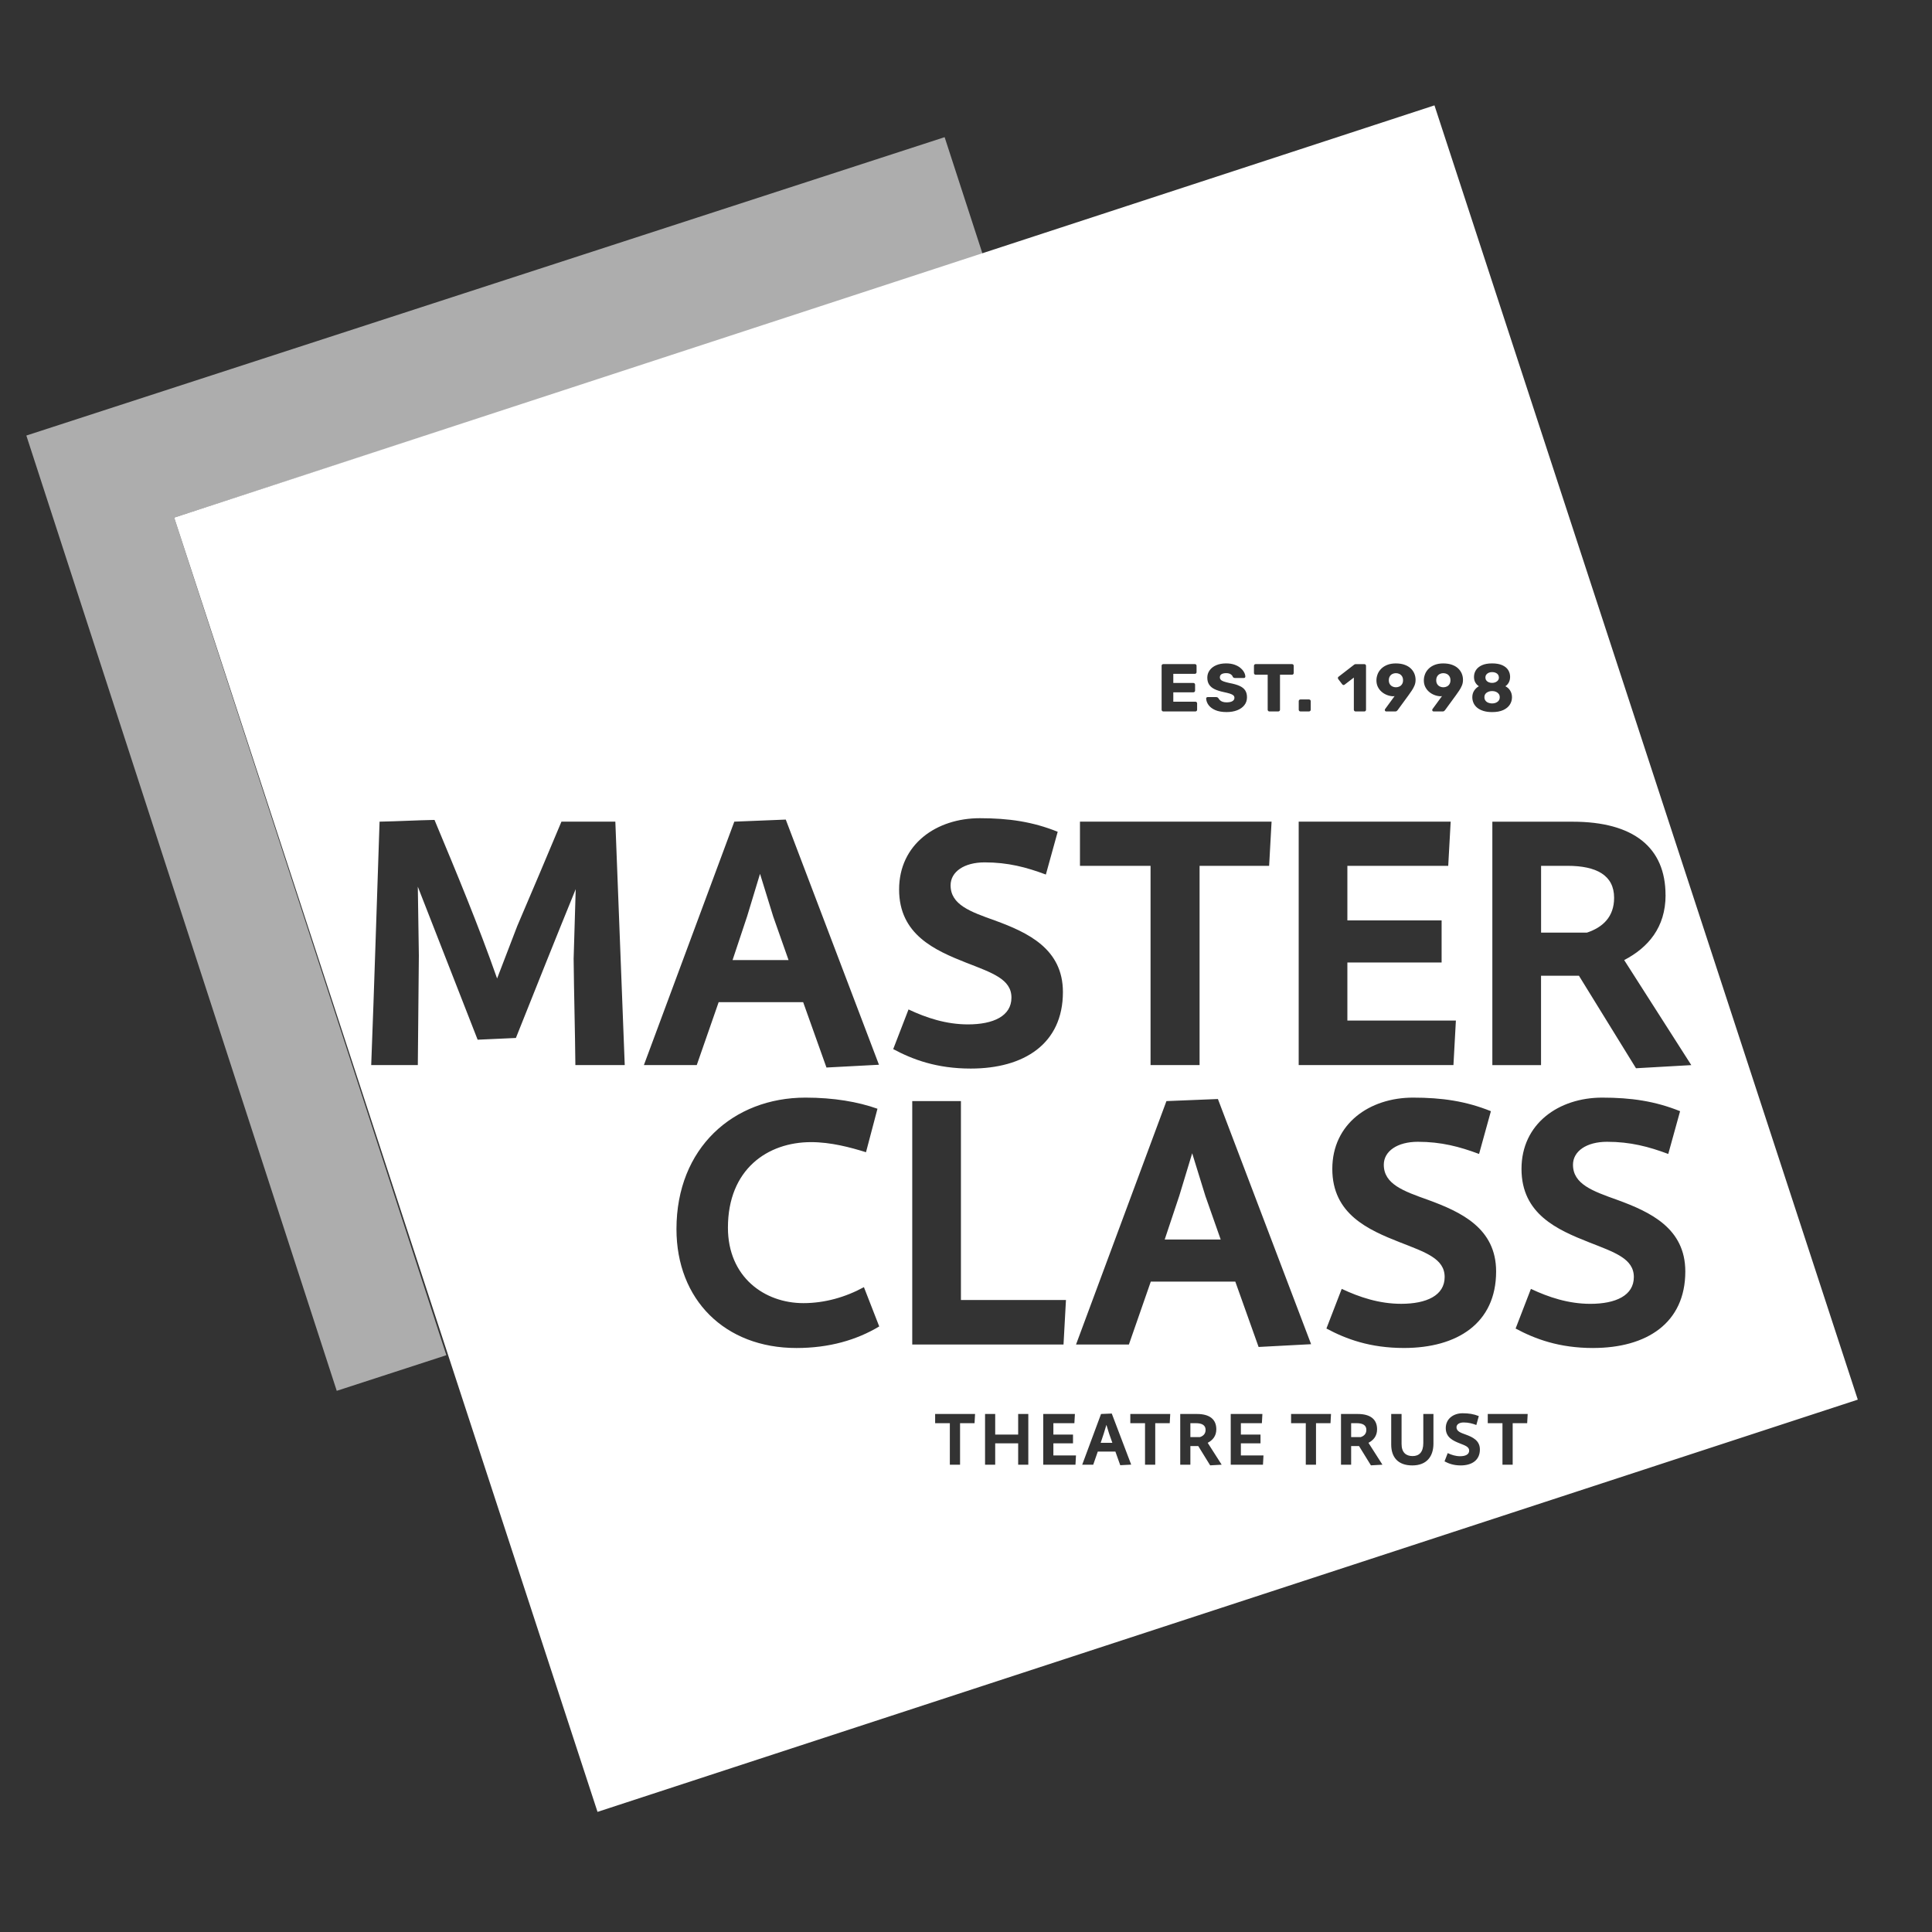 <?xml version="1.0" encoding="UTF-8" standalone="no"?>
<!DOCTYPE svg PUBLIC "-//W3C//DTD SVG 1.1//EN" "http://www.w3.org/Graphics/SVG/1.1/DTD/svg11.dtd">
<svg width="100%" height="100%" viewBox="0 0 800 800" version="1.1" xmlns="http://www.w3.org/2000/svg" xmlns:xlink="http://www.w3.org/1999/xlink" xml:space="preserve" xmlns:serif="http://www.serif.com/" style="fill-rule:evenodd;clip-rule:evenodd;stroke-linejoin:round;stroke-miterlimit:2;">
    <rect x="0" y="0" width="800" height="800" fill="#333333" stroke="none"/>
    <g id="Artboard1" transform="matrix(1,0,0,1,-137,-175)">
        <rect x="137" y="175" width="800" height="800" style="fill:none;"/>
        <g id="Blocks" transform="matrix(1,0,0,1,-5,29)">
            <path d="M214.13,360.33L548.99,251.53L533.15,202.8L152.91,326.35L281.44,721.91L326.82,707.16L214.13,360.33Z" style="fill:white;fill-opacity:0.6;fill-rule:nonzero;"/>
        </g>
        <g id="Text" transform="matrix(1,0,0,1,-5,29)">
            <g>
                <path d="M810.37,517.77C810.37,508.41 803.03,504.52 791.07,504.52L780.13,504.52L780.13,532.17L799.14,532.17C805.62,530.01 810.37,525.69 810.37,517.77Z" style="fill:white;fill-rule:nonzero;"/>
                <path d="M637.19,735.31L634.91,735.31L634.91,741.07L638.87,741.07C640.22,740.62 641.21,739.72 641.21,738.07C641.21,736.12 639.68,735.31 637.19,735.31Z" style="fill:white;fill-rule:nonzero;"/>
                <path d="M641.13,641.25L635.66,623.54L630.33,641.11L624.28,659.25L647.46,659.25L641.13,641.25Z" style="fill:white;fill-rule:nonzero;"/>
                <path d="M758.23,436.97C758.72,437.18 759.26,437.28 759.85,437.28C760.44,437.28 760.98,437.18 761.46,436.97C761.94,436.76 762.31,436.47 762.59,436.09C762.87,435.71 763.01,435.25 763.01,434.7C763.01,434.15 762.87,433.7 762.59,433.33C762.31,432.96 761.93,432.67 761.46,432.46C760.98,432.25 760.45,432.15 759.85,432.15C759.25,432.15 758.71,432.25 758.23,432.46C757.74,432.67 757.36,432.96 757.08,433.33C756.8,433.7 756.66,434.16 756.66,434.7C756.66,435.24 756.8,435.7 757.08,436.09C757.36,436.47 757.74,436.77 758.23,436.97Z" style="fill:white;fill-rule:nonzero;"/>
                <path d="M703.76,735.31L701.48,735.31L701.48,741.07L705.44,741.07C706.79,740.62 707.78,739.72 707.78,738.07C707.78,736.12 706.25,735.31 703.76,735.31Z" style="fill:white;fill-rule:nonzero;"/>
                <path d="M462.18,525.54L456.71,507.83L451.38,525.4L445.34,543.54L468.52,543.54L462.18,525.54Z" style="fill:white;fill-rule:nonzero;"/>
                <path d="M600.14,736L599.03,739.66L597.77,743.44L602.6,743.44L601.28,739.69L600.14,736Z" style="fill:white;fill-rule:nonzero;"/>
                <path d="M735.98,189.63L214.13,360.33L389.42,896.26L911.27,725.56L735.98,189.63ZM831.68,516.62C831.68,530.01 824.48,538.36 814.54,543.55L842.33,587.04L819.43,588.34L795.81,550.04L780.11,550.04L780.11,587.05L759.95,587.05L759.95,486.25L793.21,486.25C818.41,486.25 831.66,496.91 831.66,516.63L831.68,516.62ZM721.62,660.4C708.52,655.22 693.68,648.74 693.68,630.02C693.68,611.3 709.09,600.5 727.09,600.5C739.04,600.5 748.98,601.94 759.35,606.12L754.45,623.83C746.39,620.81 738.75,618.79 729.11,618.79C720.61,618.79 715,622.68 715,628.29C715,636.35 723.21,639.23 733.29,642.83C747.11,647.87 761.51,654.64 761.51,672.49C761.51,693.95 745.38,704.17 723.35,704.17C709.24,704.17 699.3,700.43 691.24,696.11L697.58,679.69C704.92,683.15 713.13,685.88 722.2,685.88C732.71,685.88 740.2,682.42 740.2,674.79C740.2,667.16 732.28,664.57 721.62,660.39L721.62,660.4ZM752.87,428.56C752.53,427.92 752.35,427.16 752.35,426.31C752.35,425.26 752.62,424.32 753.16,423.48C753.7,422.64 754.52,421.97 755.62,421.46C756.72,420.96 758.13,420.7 759.85,420.7C761.57,420.7 762.95,420.95 764.05,421.44C765.15,421.94 765.97,422.6 766.5,423.44C767.03,424.28 767.3,425.22 767.3,426.27C767.3,427.11 767.13,427.86 766.8,428.52C766.46,429.18 765.98,429.73 765.34,430.16C766.18,430.57 766.85,431.18 767.34,431.98C767.83,432.78 768.08,433.7 768.08,434.72C768.08,435.84 767.78,436.87 767.17,437.8C766.56,438.73 765.65,439.48 764.44,440.03C763.23,440.58 761.7,440.86 759.85,440.86C758.47,440.86 757.26,440.7 756.22,440.37C755.18,440.04 754.33,439.6 753.66,439.04C752.99,438.48 752.48,437.83 752.15,437.08C751.82,436.33 751.65,435.54 751.65,434.7C751.65,433.67 751.91,432.77 752.42,431.98C752.93,431.2 753.58,430.59 754.37,430.16C753.72,429.73 753.22,429.19 752.87,428.55L752.87,428.56ZM732.08,425.12C732.42,424.29 732.92,423.54 733.59,422.88C734.26,422.22 735.1,421.69 736.1,421.3C737.1,420.91 738.26,420.71 739.59,420.71C740.92,420.71 742.11,420.88 743.13,421.23C744.15,421.58 745,422.06 745.69,422.69C746.38,423.32 746.9,424.04 747.26,424.87C747.61,425.7 747.79,426.58 747.79,427.52C747.79,428.38 747.64,429.17 747.33,429.9C747.02,430.63 746.65,431.31 746.21,431.96C745.77,432.6 745.32,433.25 744.85,433.91L740.37,440.04C740.3,440.13 740.18,440.25 740.03,440.39C739.88,440.53 739.66,440.6 739.36,440.6L735.64,440.6C735.47,440.6 735.33,440.54 735.22,440.42C735.11,440.3 735.05,440.15 735.05,439.99C735.05,439.9 735.06,439.82 735.09,439.77C735.12,439.71 735.14,439.67 735.16,439.63L739.11,434.23C738.85,434.29 738.58,434.31 738.3,434.31C737.46,434.25 736.64,434.06 735.84,433.74C735.04,433.41 734.31,432.97 733.67,432.4C733.03,431.83 732.52,431.15 732.14,430.37C731.77,429.59 731.58,428.71 731.58,427.74C731.58,426.84 731.75,425.98 732.08,425.15L732.08,425.12ZM712.45,425.12C712.79,424.29 713.29,423.54 713.96,422.88C714.63,422.22 715.47,421.69 716.47,421.3C717.47,420.91 718.63,420.71 719.96,420.71C721.29,420.71 722.48,420.88 723.5,421.23C724.52,421.58 725.37,422.06 726.06,422.69C726.75,423.32 727.27,424.04 727.63,424.87C727.98,425.7 728.16,426.58 728.16,427.52C728.16,428.38 728.01,429.17 727.7,429.9C727.39,430.63 727.02,431.31 726.58,431.96C726.14,432.6 725.69,433.25 725.22,433.91L720.74,440.04C720.67,440.13 720.55,440.25 720.4,440.39C720.25,440.53 720.03,440.6 719.73,440.6L716.01,440.6C715.84,440.6 715.7,440.54 715.59,440.42C715.48,440.3 715.42,440.15 715.42,439.99C715.42,439.9 715.43,439.82 715.46,439.77C715.49,439.71 715.51,439.67 715.53,439.63L719.48,434.23C719.22,434.29 718.95,434.31 718.67,434.31C717.83,434.25 717.01,434.06 716.21,433.74C715.41,433.41 714.68,432.97 714.04,432.4C713.4,431.83 712.89,431.15 712.51,430.37C712.14,429.59 711.95,428.71 711.95,427.74C711.95,426.84 712.12,425.98 712.45,425.15L712.45,425.12ZM696.33,426.17L702.77,421.19C702.88,421.12 702.99,421.06 703.09,421.04C703.19,421.01 703.31,421 703.44,421L706.94,421C707.15,421 707.31,421.07 707.44,421.2C707.57,421.33 707.64,421.5 707.64,421.7L707.64,439.9C707.64,440.09 707.57,440.25 707.44,440.39C707.31,440.53 707.14,440.6 706.94,440.6L703.3,440.6C703.11,440.6 702.95,440.53 702.81,440.39C702.67,440.25 702.6,440.09 702.6,439.9L702.6,426.57L698.76,429.51C698.59,429.64 698.42,429.69 698.24,429.65C698.06,429.61 697.91,429.51 697.78,429.34L696.13,427.18C696.02,427.01 695.98,426.83 696,426.63C696.02,426.43 696.14,426.28 696.32,426.17L696.33,426.17ZM679.78,436.33C679.78,436.12 679.85,435.96 679.98,435.83C680.11,435.7 680.28,435.63 680.48,435.63L684.04,435.63C684.23,435.63 684.39,435.7 684.53,435.83C684.67,435.96 684.74,436.13 684.74,436.33L684.74,439.89C684.74,440.08 684.67,440.24 684.53,440.38C684.39,440.52 684.23,440.59 684.04,440.59L680.48,440.59C680.27,440.59 680.11,440.52 679.98,440.38C679.85,440.24 679.78,440.08 679.78,439.89L679.78,436.33ZM679.76,486.23L742.69,486.23L741.68,504.52L699.92,504.52L699.92,527.13L738.94,527.13L738.94,544.55L699.92,544.55L699.92,568.6L744.85,568.6L743.84,587.03L679.76,587.03L679.76,486.23ZM661.24,421.69C661.24,421.48 661.31,421.32 661.44,421.19C661.57,421.06 661.74,420.99 661.94,420.99L677,420.99C677.21,420.99 677.37,421.06 677.5,421.19C677.63,421.32 677.7,421.49 677.7,421.69L677.7,424.69C677.7,424.88 677.63,425.04 677.5,425.18C677.37,425.32 677.2,425.39 677,425.39L672.02,425.39L672.02,439.89C672.02,440.08 671.95,440.24 671.82,440.38C671.69,440.52 671.52,440.59 671.32,440.59L667.62,440.59C667.41,440.59 667.25,440.52 667.12,440.38C666.99,440.24 666.92,440.08 666.92,439.89L666.92,425.39L661.94,425.39C661.73,425.39 661.57,425.32 661.44,425.18C661.31,425.04 661.24,424.88 661.24,424.69L661.24,421.69ZM641.6,434.83C641.72,434.71 641.87,434.65 642.03,434.65L645.56,434.65C645.82,434.65 646.02,434.7 646.16,434.79C646.3,434.88 646.43,435 646.54,435.15C646.69,435.43 646.9,435.7 647.17,435.96C647.44,436.22 647.8,436.43 648.25,436.59C648.7,436.75 649.24,436.83 649.87,436.83C650.95,436.83 651.77,436.66 652.32,436.33C652.87,436 653.15,435.54 653.15,434.96C653.15,434.53 653,434.19 652.7,433.92C652.4,433.66 651.92,433.42 651.26,433.21C650.6,433 649.72,432.78 648.61,432.55C647.19,432.25 645.98,431.86 644.98,431.39C643.98,430.91 643.22,430.29 642.7,429.51C642.18,428.74 641.92,427.77 641.92,426.61C641.92,425.45 642.24,424.45 642.89,423.56C643.53,422.66 644.43,421.96 645.59,421.46C646.75,420.96 648.12,420.7 649.71,420.7C651,420.7 652.13,420.87 653.11,421.2C654.09,421.54 654.92,421.98 655.59,422.54C656.26,423.1 656.77,423.69 657.12,424.32C657.47,424.95 657.65,425.56 657.67,426.15C657.67,426.3 657.62,426.43 657.52,426.56C657.42,426.68 657.27,426.74 657.09,426.74L653.39,426.74C653.18,426.74 653.01,426.7 652.86,426.63C652.71,426.56 652.58,426.43 652.47,426.27C652.36,425.86 652.06,425.5 651.59,425.19C651.11,424.88 650.49,424.73 649.73,424.73C648.91,424.73 648.27,424.88 647.81,425.16C647.35,425.45 647.12,425.89 647.12,426.49C647.12,426.86 647.25,427.19 647.5,427.47C647.75,427.75 648.17,427.99 648.76,428.2C649.35,428.41 650.16,428.62 651.18,428.84C652.88,429.16 654.25,429.55 655.3,430.03C656.34,430.51 657.12,431.12 657.61,431.88C658.1,432.64 658.35,433.58 658.35,434.72C658.35,435.99 657.99,437.08 657.26,438C656.53,438.92 655.54,439.62 654.28,440.11C653.02,440.6 651.56,440.85 649.9,440.85C648.03,440.85 646.48,440.58 645.25,440.05C644.02,439.52 643.08,438.82 642.45,437.96C641.82,437.1 641.48,436.19 641.44,435.22C641.44,435.07 641.5,434.94 641.62,434.81L641.6,434.83ZM622.99,421.69C622.99,421.48 623.06,421.32 623.19,421.19C623.32,421.06 623.49,420.99 623.69,420.99L636.77,420.99C636.98,420.99 637.14,421.06 637.27,421.19C637.4,421.32 637.47,421.49 637.47,421.69L637.47,424.32C637.47,424.53 637.4,424.69 637.27,424.82C637.14,424.95 636.97,425.02 636.77,425.02L627.84,425.02L627.84,428.8L636.16,428.8C636.37,428.8 636.53,428.87 636.66,429.01C636.79,429.15 636.86,429.32 636.86,429.53L636.86,431.97C636.86,432.16 636.79,432.32 636.66,432.46C636.53,432.6 636.36,432.67 636.16,432.67L627.84,432.67L627.84,436.56L637,436.56C637.21,436.56 637.37,436.63 637.5,436.76C637.63,436.89 637.7,437.06 637.7,437.26L637.7,439.89C637.7,440.08 637.63,440.24 637.5,440.38C637.37,440.52 637.2,440.59 637,440.59L623.7,440.59C623.49,440.59 623.33,440.52 623.2,440.38C623.07,440.24 623,440.08 623,439.89L623,421.69L622.99,421.69ZM589.19,486.23L668.53,486.23L667.52,504.52L638.72,504.52L638.72,587.03L618.42,587.03L618.42,504.52L589.19,504.52L589.19,486.23ZM380.25,587.03C380.11,572.34 379.67,557.65 379.53,542.97L380.39,514.17C372.04,534.62 363.83,555.21 355.62,575.8L339.78,576.52L315.01,513.16L315.44,541.67L315.01,587.03L295.71,587.03C297.01,553.48 298.01,519.78 299.17,486.23C306.8,486.09 314.29,485.65 321.92,485.51C330.99,507.25 340.06,529 347.84,551.17L356.19,529.43C362.38,515.03 368.43,500.63 374.48,486.23L396.8,486.23L400.69,587.03L380.24,587.03L380.25,587.03ZM446.06,486.23L467.37,485.37L505.96,586.89L484.22,588.04L474.57,560.97L439.58,560.97L430.51,587.03L408.62,587.03L446.06,486.23ZM471.79,704.18C442.13,704.18 422.11,684.16 422.11,654.93C422.11,621.38 445.58,600.5 475.53,600.5C487.19,600.5 497.27,602.23 505.34,605.11L500.59,623.11C494.11,621.09 486.05,618.93 477.84,618.93C459.84,618.93 443.42,630.16 443.42,654.35C443.42,674.8 458.54,685.6 474.67,685.6C483.45,685.6 492.09,683.15 499.73,678.98L506.07,695.25C496.71,700.87 485.33,704.18 471.8,704.18L471.79,704.18ZM542.24,544.7C529.14,539.52 514.3,533.04 514.3,514.32C514.3,495.6 529.71,484.8 547.71,484.8C559.66,484.8 569.6,486.24 579.97,490.42L575.07,508.13C567.01,505.11 559.37,503.09 549.73,503.09C541.23,503.09 535.62,506.98 535.62,512.59C535.62,520.65 543.83,523.53 553.91,527.13C567.73,532.17 582.13,538.94 582.13,556.79C582.13,578.25 566,588.47 543.97,588.47C529.86,588.47 519.92,584.73 511.86,580.41L518.2,563.99C525.54,567.45 533.75,570.18 542.82,570.18C553.33,570.18 560.82,566.72 560.82,559.09C560.82,551.46 552.9,548.87 542.24,544.69L542.24,544.7ZM519.74,601.94L539.9,601.94L539.9,684.31L583.39,684.31L582.38,702.74L519.74,702.74L519.74,601.94ZM545.54,735.31L539.54,735.31L539.54,752.5L535.31,752.5L535.31,735.31L529.22,735.31L529.22,731.5L545.75,731.5L545.54,735.31ZM567.8,752.5L563.6,752.5L563.6,743.65L554.09,743.65L554.09,752.5L549.89,752.5L549.89,731.5L554.09,731.5L554.09,740.02L563.6,740.02L563.6,731.5L567.8,731.5L567.8,752.5ZM587.33,752.5L573.98,752.5L573.98,731.5L587.09,731.5L586.88,735.31L578.18,735.31L578.18,740.02L586.31,740.02L586.31,743.65L578.18,743.65L578.18,748.66L587.54,748.66L587.33,752.5ZM625,601.94L646.31,601.08L684.9,702.6L663.16,703.75L653.51,676.68L618.52,676.68L609.45,702.74L587.56,702.74L625,601.94ZM605.87,752.71L603.86,747.07L596.57,747.07L594.68,752.5L590.12,752.5L597.92,731.5L602.36,731.32L610.4,752.47L605.87,752.71ZM626.36,735.31L620.36,735.31L620.36,752.5L616.13,752.5L616.13,735.31L610.04,735.31L610.04,731.5L626.57,731.5L626.36,735.31ZM643.1,752.77L638.18,744.79L634.91,744.79L634.91,752.5L630.71,752.5L630.71,731.5L637.64,731.5C642.89,731.5 645.65,733.72 645.65,737.83C645.65,740.62 644.15,742.36 642.08,743.44L647.87,752.5L643.1,752.77ZM664.97,752.5L651.62,752.5L651.62,731.5L664.73,731.5L664.52,735.31L655.82,735.31L655.82,740.02L663.95,740.02L663.95,743.65L655.82,743.65L655.82,748.66L665.18,748.66L664.97,752.5ZM692.93,735.31L686.93,735.31L686.93,752.5L682.7,752.5L682.7,735.31L676.61,735.31L676.61,731.5L693.14,731.5L692.93,735.31ZM709.67,752.77L704.75,744.79L701.48,744.79L701.48,752.5L697.28,752.5L697.28,731.5L704.21,731.5C709.46,731.5 712.22,733.72 712.22,737.83C712.22,740.62 710.72,742.36 708.65,743.44L714.44,752.5L709.67,752.77ZM735.56,743.74C735.56,749.05 732.8,752.8 726.8,752.8C720.8,752.8 718.07,749.32 718.07,744.16L718.07,731.5L722.36,731.5L722.36,743.92C722.36,747.46 724.22,748.93 726.92,748.93C729.62,748.93 731.36,747.34 731.36,743.53L731.36,731.5L735.56,731.5L735.56,743.74ZM746.84,752.8C743.9,752.8 741.83,752.02 740.15,751.12L741.47,747.7C743,748.42 744.71,748.99 746.6,748.99C748.79,748.99 750.35,748.27 750.35,746.68C750.35,745.09 748.7,744.55 746.48,743.68C743.75,742.6 740.66,741.25 740.66,737.35C740.66,733.45 743.87,731.2 747.62,731.2C750.11,731.2 752.18,731.5 754.34,732.37L753.32,736.06C751.64,735.43 750.05,735.01 748.04,735.01C746.27,735.01 745.1,735.82 745.1,736.99C745.1,738.67 746.81,739.27 748.91,740.02C751.79,741.07 754.79,742.48 754.79,746.2C754.79,750.67 751.43,752.8 746.84,752.8ZM774.37,735.31L768.37,735.31L768.37,752.5L764.14,752.5L764.14,735.31L758.05,735.31L758.05,731.5L774.58,731.5L774.37,735.31ZM801.69,704.18C787.58,704.18 777.64,700.44 769.58,696.12L775.92,679.7C783.26,683.16 791.47,685.89 800.54,685.89C811.05,685.89 818.54,682.43 818.54,674.8C818.54,667.17 810.62,664.58 799.96,660.4C786.86,655.22 772.02,648.74 772.02,630.02C772.02,611.3 787.43,600.5 805.43,600.5C817.38,600.5 827.32,601.94 837.69,606.12L832.79,623.83C824.73,620.81 817.09,618.79 807.45,618.79C798.95,618.79 793.34,622.68 793.34,628.29C793.34,636.35 801.55,639.23 811.63,642.83C825.45,647.87 839.85,654.64 839.85,672.49C839.85,693.95 823.72,704.17 801.69,704.17L801.69,704.18Z" style="fill:white;fill-rule:nonzero;"/>
                <path d="M738.16,430.24C738.61,430.47 739.1,430.59 739.64,430.59C740.18,430.59 740.7,430.47 741.15,430.24C741.6,430.01 741.95,429.68 742.21,429.25C742.47,428.82 742.6,428.3 742.6,427.68C742.6,427.06 742.47,426.54 742.21,426.1C741.95,425.66 741.59,425.33 741.15,425.09C740.7,424.86 740.2,424.74 739.64,424.74C739.08,424.74 738.6,424.86 738.16,425.09C737.71,425.32 737.36,425.66 737.1,426.1C736.84,426.54 736.71,427.07 736.71,427.68C736.71,428.29 736.84,428.82 737.1,429.25C737.36,429.68 737.72,430.01 738.16,430.24Z" style="fill:white;fill-rule:nonzero;"/>
                <path d="M718.53,430.24C718.98,430.47 719.47,430.59 720.01,430.59C720.55,430.59 721.07,430.47 721.52,430.24C721.97,430.01 722.32,429.68 722.58,429.25C722.84,428.82 722.97,428.3 722.97,427.68C722.97,427.06 722.84,426.54 722.58,426.1C722.32,425.66 721.96,425.33 721.52,425.09C721.07,424.86 720.57,424.74 720.01,424.74C719.45,424.74 718.97,424.86 718.53,425.09C718.08,425.32 717.73,425.66 717.47,426.1C717.21,426.54 717.08,427.07 717.08,427.68C717.08,428.29 717.21,428.82 717.47,429.25C717.73,429.68 718.09,430.01 718.53,430.24Z" style="fill:white;fill-rule:nonzero;"/>
                <path d="M758.42,428.49C758.84,428.68 759.32,428.77 759.86,428.77C760.4,428.77 760.86,428.67 761.29,428.48C761.72,428.28 762.06,428.02 762.3,427.7C762.54,427.37 762.66,426.99 762.66,426.54C762.66,426.09 762.54,425.7 762.31,425.36C762.08,425.02 761.75,424.76 761.32,424.58C760.89,424.39 760.4,424.3 759.86,424.3C759.32,424.3 758.84,424.39 758.42,424.58C758,424.77 757.67,425.03 757.43,425.36C757.19,425.7 757.07,426.09 757.07,426.54C757.07,426.99 757.19,427.38 757.43,427.72C757.67,428.06 758,428.32 758.42,428.5L758.42,428.49Z" style="fill:white;fill-rule:nonzero;"/>
            </g>
        </g>
    </g>
</svg>
